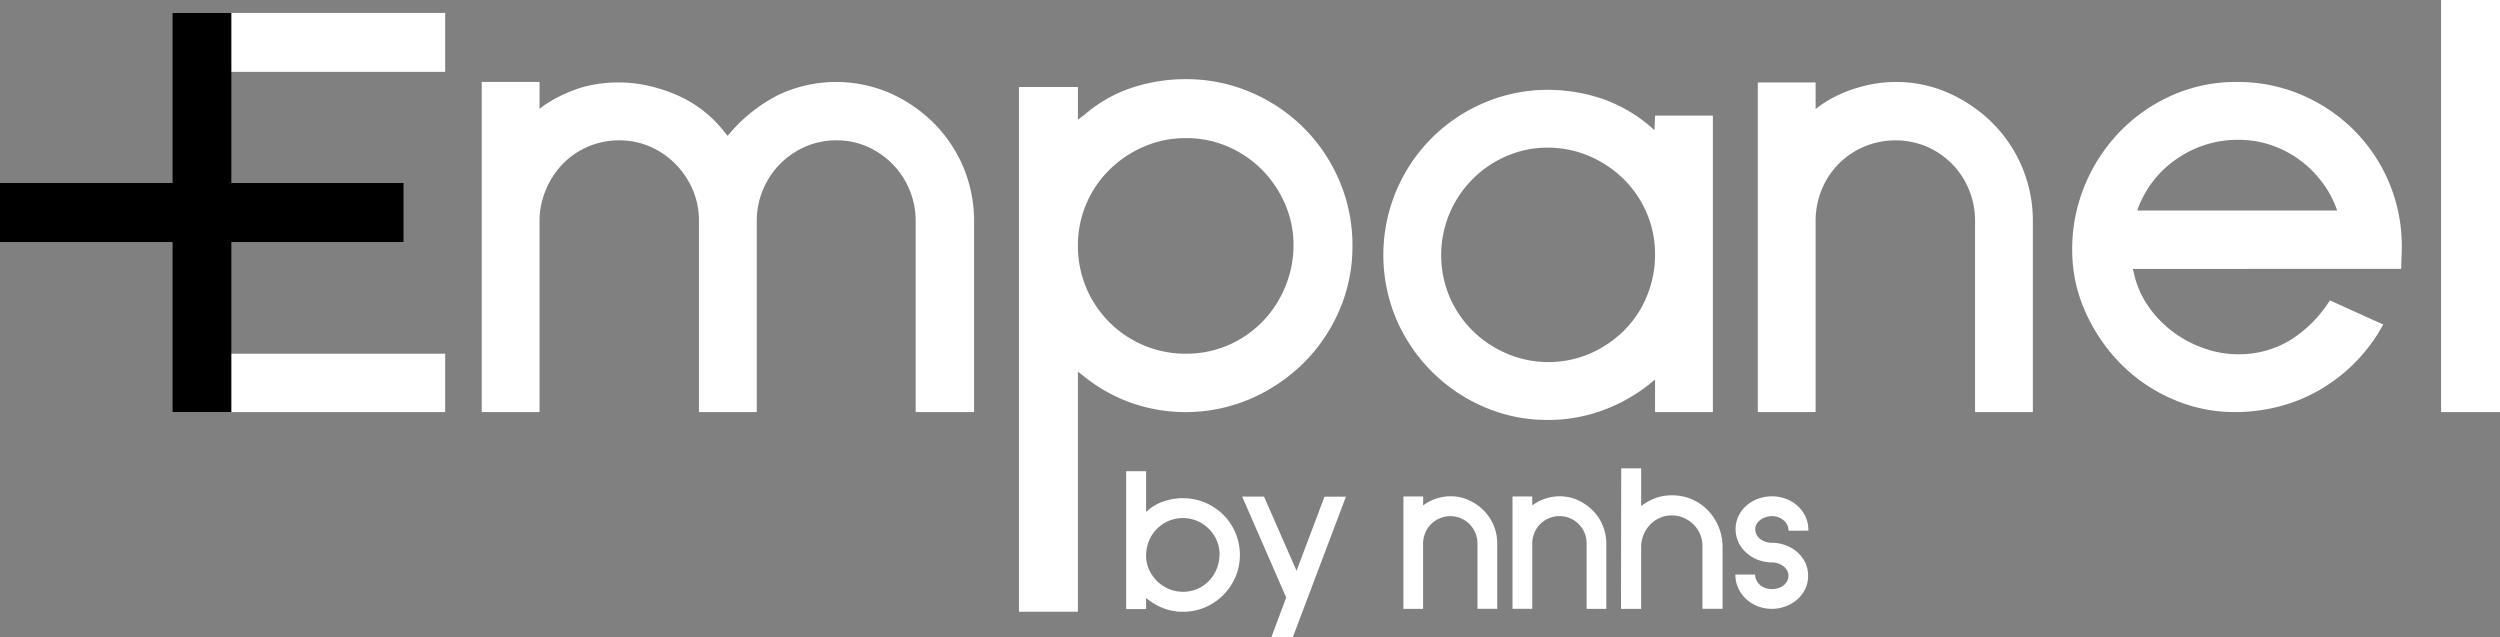 <svg xmlns="http://www.w3.org/2000/svg" width="235.495" height="60.037" viewBox="0 0 235.495 60.037">
  <rect x="0" y="0" width="235.495" height="60.037" fill="#808080" stroke="none"/>
  <g id="Group_8" data-name="Group 8" transform="translate(-235.505 166)">
    <g id="Group_3" data-name="Group 3" transform="translate(251.74 -166)">
      <path id="Path_1" data-name="Path 1" d="M3.684.276h25.7V5.829H9.184V16.353H25.477v5.5H9.184V32.377h20.2v5.5H3.684Z" transform="translate(-3.684 0.94)" fill="#fff"/>
      <path id="Path_2" data-name="Path 2" d="M10.3,1.752h5.447V4.29l.476-.37A13.981,13.981,0,0,1,19.5,2.334,12.224,12.224,0,0,1,23.253,1.8a12.542,12.542,0,0,1,2.776.317,14.939,14.939,0,0,1,2.724.9A11.417,11.417,0,0,1,33.2,6.512l.264.317.264-.317a14.983,14.983,0,0,1,4.469-3.517A12.754,12.754,0,0,1,48.77,2.81a13.745,13.745,0,0,1,4.125,2.829,12.987,12.987,0,0,1,3.781,9.228V32.848h-5.5V14.867a7.522,7.522,0,0,0-.582-2.962A7.724,7.724,0,0,0,49.008,9.5,7.633,7.633,0,0,0,46.654,7.86a7.056,7.056,0,0,0-2.935-.608,7.239,7.239,0,0,0-2.962.608A7.547,7.547,0,0,0,38.378,9.5a7.725,7.725,0,0,0-1.587,2.406,7.522,7.522,0,0,0-.582,2.962V32.848H30.762V14.867a7.369,7.369,0,0,0-.608-3.014,7.871,7.871,0,0,0-1.639-2.406,7.581,7.581,0,0,0-2.38-1.613,7.2,7.2,0,0,0-2.882-.582,7.359,7.359,0,0,0-5.421,2.327A7.91,7.91,0,0,0,16.3,12.012a7.557,7.557,0,0,0-.555,2.856V32.848H10.3Z" transform="translate(18.843 5.969)" fill="#fff"/>
      <path id="Path_3" data-name="Path 3" d="M21.78,2.432h5.553V5.5l.582-.423a13.06,13.06,0,0,1,4.469-2.565,16.032,16.032,0,0,1,5.1-.82,15.357,15.357,0,0,1,6.082,1.216,15.909,15.909,0,0,1,5,3.332,15.656,15.656,0,0,1,3.385,5A15.393,15.393,0,0,1,53.193,17.4a15.075,15.075,0,0,1-1.243,6.082,15.736,15.736,0,0,1-3.385,4.971,16.288,16.288,0,0,1-5,3.358,15.5,15.5,0,0,1-11.132.4,15.237,15.237,0,0,1-4.416-2.433l-.687-.529V51.857H21.78ZM37.487,7.245a9.831,9.831,0,0,0-3.913.793,10.509,10.509,0,0,0-3.252,2.168,9.974,9.974,0,0,0-2.195,3.226,9.831,9.831,0,0,0-.793,3.913,10.109,10.109,0,0,0,6.188,9.413,9.962,9.962,0,0,0,3.966.793,9.858,9.858,0,0,0,4.1-.846,10.08,10.08,0,0,0,3.226-2.274A10.3,10.3,0,0,0,46.9,21.154a10.165,10.165,0,0,0,.74-3.808,9.643,9.643,0,0,0-.793-3.887,10.506,10.506,0,0,0-2.142-3.2,10.234,10.234,0,0,0-3.2-2.195A9.814,9.814,0,0,0,37.487,7.245Z" transform="translate(57.97 5.765)" fill="#fff"/>
      <path id="Path_4" data-name="Path 4" d="M60.611,32.276H55.164V29.208l-.582.476a15.644,15.644,0,0,1-4.442,2.459,14.77,14.77,0,0,1-5.024.873,15.019,15.019,0,0,1-6.108-1.243,15.751,15.751,0,0,1-8.25-8.329,15.575,15.575,0,0,1,.026-12,15.515,15.515,0,0,1,8.276-8.3A15.167,15.167,0,0,1,45.116,1.92a16.112,16.112,0,0,1,5.236.9A14.174,14.174,0,0,1,54.635,5.3l.476.423.053-1.375h5.447ZM55.164,17.468a9.814,9.814,0,0,0-.82-4.019,10.018,10.018,0,0,0-2.221-3.2A10.446,10.446,0,0,0,48.9,8.134a9.8,9.8,0,0,0-3.834-.767,9.642,9.642,0,0,0-3.887.793,10.171,10.171,0,0,0-5.368,5.394,10.157,10.157,0,0,0,.026,7.933,10.018,10.018,0,0,0,2.221,3.2A10.446,10.446,0,0,0,41.282,26.8a9.967,9.967,0,0,0,7.853-.079,10.61,10.61,0,0,0,3.2-2.221,9.7,9.7,0,0,0,2.089-3.226A10.165,10.165,0,0,0,55.164,17.468Z" transform="translate(84.504 6.542)" fill="#fff"/>
      <path id="Path_5" data-name="Path 5" d="M37.572,1.8h5.447V4.29l.582-.423a12.063,12.063,0,0,1,3.332-1.56,12.488,12.488,0,0,1,3.6-.555,12.177,12.177,0,0,1,5.05,1.058A13.745,13.745,0,0,1,59.7,5.639a12.987,12.987,0,0,1,3.781,9.228V32.848H58.038V14.867a7.716,7.716,0,0,0-.582-2.988,7.426,7.426,0,0,0-1.613-2.433,7.581,7.581,0,0,0-2.38-1.613,7.629,7.629,0,0,0-5.844,0A7.414,7.414,0,0,0,43.6,11.879a7.716,7.716,0,0,0-.582,2.988V32.848H37.572Z" transform="translate(111.774 5.969)" fill="#fff"/>
      <path id="Path_6" data-name="Path 6" d="M50,19.363l.106.423a8.942,8.942,0,0,0,1.428,3.2,10.4,10.4,0,0,0,2.353,2.38A10.871,10.871,0,0,0,56.8,26.872a9.443,9.443,0,0,0,3.041.529,9.315,9.315,0,0,0,5.024-1.349,11.866,11.866,0,0,0,3.7-3.728L73.59,24.6a15.791,15.791,0,0,1-6.373,6.373A15.234,15.234,0,0,1,63.463,32.4a16.859,16.859,0,0,1-3.834.45,14.592,14.592,0,0,1-5.87-1.216A15.44,15.44,0,0,1,48.867,28.3a16.48,16.48,0,0,1-3.332-4.892,14.145,14.145,0,0,1-1.243-5.844,15.653,15.653,0,0,1,1.19-6.082,16.085,16.085,0,0,1,3.279-5.024,15.65,15.65,0,0,1,4.918-3.438,14.75,14.75,0,0,1,6.108-1.269A15.3,15.3,0,0,1,65.9,2.968,15.673,15.673,0,0,1,70.84,6.3a15.433,15.433,0,0,1,4.5,11q0,.317-.026,1t-.026,1.058ZM69.095,13.44a9.616,9.616,0,0,0-1.322-2.327,10.208,10.208,0,0,0-2.01-1.983,9.953,9.953,0,0,0-2.644-1.4A9.692,9.692,0,0,0,59.84,7.2a10,10,0,0,0-5.5,1.666,9.729,9.729,0,0,0-3.808,4.68l-.106.317H69.254Z" transform="translate(134.67 5.969)" fill="#fff"/>
      <path id="Path_7" data-name="Path 7" d="M52.176,38.817V0h5.553V38.817Z" transform="translate(161.531)" fill="#fff"/>
    </g>
    <g id="Group_2" data-name="Group 2" transform="translate(235.505 -164.784)">
      <path id="Path_8" data-name="Path 8" d="M3.684,37.877V.276H9.241v37.6Z" transform="translate(12.552 -0.276)"/>
      <path id="Path_9" data-name="Path 9" d="M38.028,9.469H0V3.912H38.028Z" transform="translate(0 12.112)"/>
    </g>
    <g id="Group_1" data-name="Group 1" transform="translate(341.587 -121.885)">
      <path id="Path_10" data-name="Path 10" d="M25.948,10.071v3.843l.181-.163a4.342,4.342,0,0,1,1.551-.859,5.724,5.724,0,0,1,1.728-.278,5.348,5.348,0,0,1,2.085.414,5.443,5.443,0,0,1,1.714,1.137,5.336,5.336,0,0,1,1.578,3.8,5.143,5.143,0,0,1-.423,2.076,5.478,5.478,0,0,1-1.155,1.706A5.4,5.4,0,0,1,31.5,22.9a5.283,5.283,0,0,1-2.071.414,5.033,5.033,0,0,1-1.714-.282,5.7,5.7,0,0,1-1.534-.837l-.234-.181v1.044H24.071V10.071Zm0,8.008a3.2,3.2,0,0,0,.3,1.309,3.888,3.888,0,0,0,.758,1.062,3.47,3.47,0,0,0,2.419.983,3.33,3.33,0,0,0,1.362-.278,3.452,3.452,0,0,0,1.8-1.851,3.67,3.67,0,0,0,.278-1.335,3.2,3.2,0,0,0-.234-1.3,3.465,3.465,0,0,0-.723-1.119,3.579,3.579,0,0,0-1.106-.776,3.507,3.507,0,0,0-2.776,0,3.475,3.475,0,0,0-1.833,1.93A3.763,3.763,0,0,0,25.948,18.079Z" transform="translate(-24.071 -9.802)" fill="#fff"/>
      <path id="Path_11" data-name="Path 11" d="M28.609,10.615,31.672,17.6l2.635-6.981h2.018L31.315,23.871H29.292l1.406-3.75-4.147-9.506Z" transform="translate(-15.622 -7.949)" fill="#fff"/>
      <path id="Path_12" data-name="Path 12" d="M30,10.625h1.86v.846l.2-.141a4.123,4.123,0,0,1,1.133-.533,4.394,4.394,0,0,1,1.23-.19,4.123,4.123,0,0,1,1.723.361,4.752,4.752,0,0,1,1.406.965,4.408,4.408,0,0,1,.948,1.415,4.478,4.478,0,0,1,.339,1.732v6.13H36.977V15.08a2.62,2.62,0,0,0-.2-1.018,2.543,2.543,0,0,0-.551-.833,2.6,2.6,0,0,0-.811-.546,2.489,2.489,0,0,0-1-.2,2.6,2.6,0,0,0-1.811.749,2.614,2.614,0,0,0-.749,1.851v6.13H30Z" transform="translate(-3.884 -7.976)" fill="#fff"/>
      <path id="Path_13" data-name="Path 13" d="M32.329,10.625h1.86v.846l.2-.141A4.123,4.123,0,0,1,35.52,10.8a4.394,4.394,0,0,1,1.23-.19,4.137,4.137,0,0,1,1.723.361,4.81,4.81,0,0,1,1.406.965,4.326,4.326,0,0,1,.943,1.415,4.4,4.4,0,0,1,.344,1.732v6.13H39.31V15.08a2.558,2.558,0,0,0-1.56-2.4,2.548,2.548,0,0,0-1.992,0,2.545,2.545,0,0,0-.82.546,2.614,2.614,0,0,0-.749,1.851v6.13h-1.86Z" transform="translate(4.064 -7.976)" fill="#fff"/>
      <path id="Path_14" data-name="Path 14" d="M36.544,10.01v3.552l.181-.128a4.985,4.985,0,0,1,1.3-.665,4.373,4.373,0,0,1,1.406-.216,4.653,4.653,0,0,1,3.4,1.415,4.956,4.956,0,0,1,1.379,3.455v5.822H42.317V17.312a2.724,2.724,0,0,0-.238-1.137,2.89,2.89,0,0,0-.639-.912,3.1,3.1,0,0,0-.917-.6,2.779,2.779,0,0,0-1.093-.216,2.709,2.709,0,0,0-1.137.238,2.821,2.821,0,0,0-.912.639,3.077,3.077,0,0,0-.613.948,2.979,2.979,0,0,0-.225,1.155v5.822h-1.9l.022-13.234Z" transform="translate(11.969 -10.01)" fill="#fff"/>
      <path id="Path_15" data-name="Path 15" d="M42.107,13.841a1.271,1.271,0,0,0-.48-.992,1.646,1.646,0,0,0-1.093-.383,2.038,2.038,0,0,0-.467.066,1.733,1.733,0,0,0-.511.216,1.45,1.45,0,0,0-.414.388.953.953,0,0,0-.172.577,1.054,1.054,0,0,0,.132.524,1.377,1.377,0,0,0,.353.4,1.758,1.758,0,0,0,.507.251,1.848,1.848,0,0,0,.573.088,3.673,3.673,0,0,1,1.282.229,3.431,3.431,0,0,1,1.093.639,3.178,3.178,0,0,1,.758.983,2.86,2.86,0,0,1,.278,1.274,2.816,2.816,0,0,1-.286,1.26,3.119,3.119,0,0,1-.767.983,3.634,3.634,0,0,1-1.093.63,3.706,3.706,0,0,1-1.282.225,3.575,3.575,0,0,1-1.287-.234,3.393,3.393,0,0,1-1.1-.67,3.134,3.134,0,0,1-.754-1.027,2.951,2.951,0,0,1-.282-1.3h1.855a1.347,1.347,0,0,0,.489,1,1.67,1.67,0,0,0,1.1.37,2.114,2.114,0,0,0,.573-.079,1.573,1.573,0,0,0,.494-.247,1.322,1.322,0,0,0,.353-.4,1.04,1.04,0,0,0,.137-.52,1,1,0,0,0-.145-.542,1.3,1.3,0,0,0-.379-.4,1.742,1.742,0,0,0-.516-.247,1.932,1.932,0,0,0-.533-.079,3.716,3.716,0,0,1-1.234-.216,3.233,3.233,0,0,1-1.089-.635,2.929,2.929,0,0,1-.793-3.548,2.953,2.953,0,0,1,.767-.983,3.374,3.374,0,0,1,1.1-.626,3.8,3.8,0,0,1,2.525,0,3.335,3.335,0,0,1,1.111.643,3.222,3.222,0,0,1,.776,1.018,3.1,3.1,0,0,1,.286,1.353Z" transform="translate(20.292 -7.962)" fill="#fff"/>
    </g>
  </g>
</svg>
